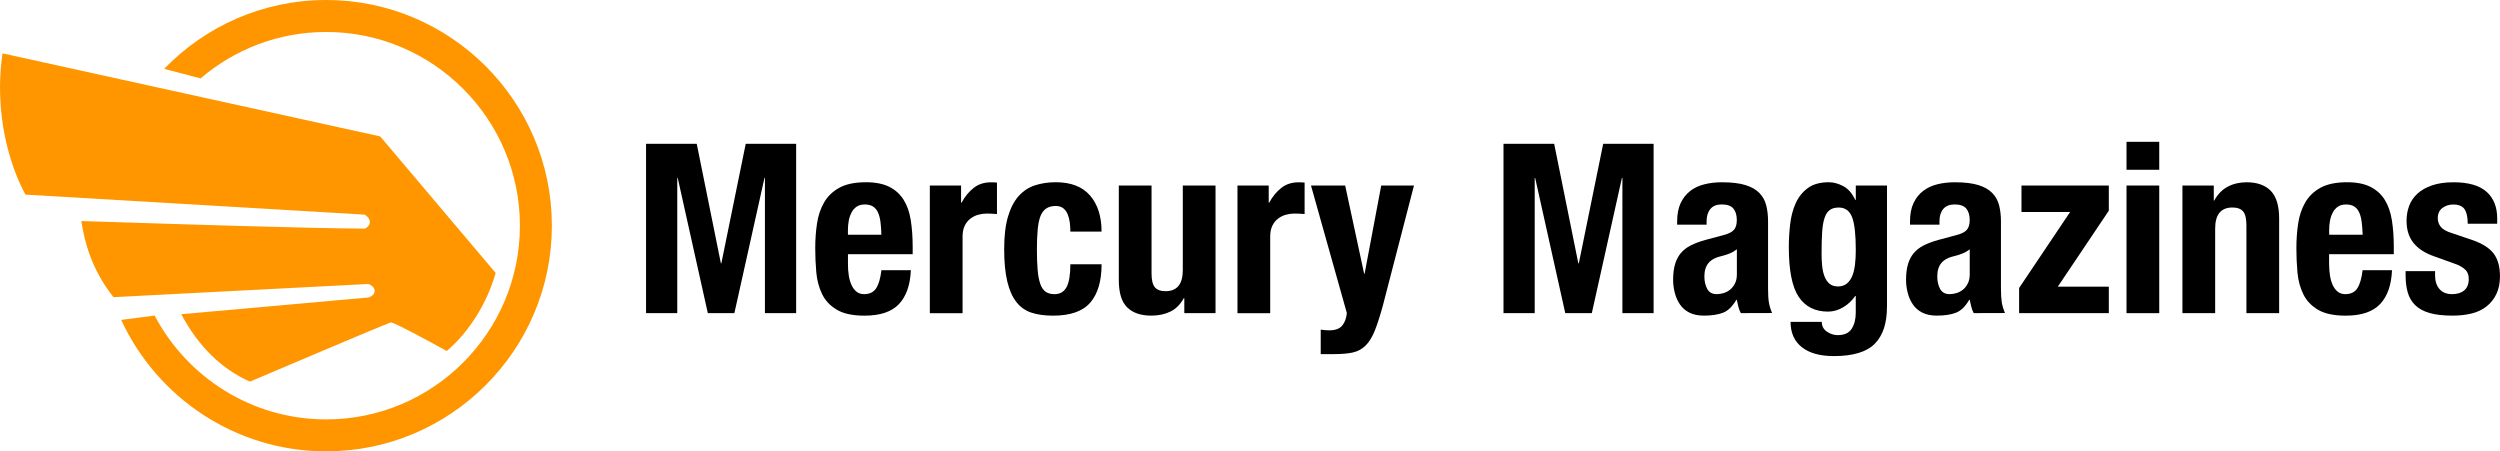<?xml version="1.0" encoding="utf-8"?>
<!-- Generator: Adobe Illustrator 23.0.1, SVG Export Plug-In . SVG Version: 6.00 Build 0)  -->
<svg version="1.1" id="Logo" xmlns="http://www.w3.org/2000/svg" xmlns:xlink="http://www.w3.org/1999/xlink" x="0px" y="0px"
	 viewBox="0 0 760 137.22" style="enable-background:new 0 0 760 137.22;" xml:space="preserve">
<style type="text/css">
	.st0{fill:#FF9600;}
</style>
<path class="st0" d="M99.16,0C79.84,0,62.37,8.04,49.89,20.94c2.85,0.73,6.7,1.74,11.09,2.89C71.27,15.04,84.6,9.72,99.16,9.72
	c32.47,0,58.89,26.42,58.89,58.89c0,32.47-26.42,58.89-58.89,58.89c-22.61,0-42.28-12.82-52.15-31.57l-10.17,1.32
	c10.88,23.56,34.71,39.96,62.32,39.96c37.83,0,68.61-30.78,68.61-68.61C167.77,30.78,137,0,99.16,0z"/>
<g>
	<path d="M211.81,43.72l7.34,36.34h0.14l7.41-36.34h15.33v51.48h-9.49V54.1h-0.14l-9.15,41.1h-8.07l-9.15-41.1h-0.14v41.1h-9.49
		V43.72H211.81z"/>
	<path d="M257.78,80.39c0,1.16,0.08,2.28,0.25,3.36c0.17,1.08,0.44,2.05,0.83,2.89c0.38,0.84,0.89,1.52,1.51,2.02
		c0.63,0.51,1.39,0.76,2.31,0.76c1.68,0,2.91-0.6,3.68-1.8c0.77-1.2,1.3-3.03,1.59-5.48h8.95c-0.19,4.51-1.4,7.94-3.61,10.29
		c-2.21,2.35-5.7,3.53-10.46,3.53c-3.61,0-6.42-0.6-8.44-1.8c-2.02-1.2-3.51-2.78-4.47-4.75c-0.96-1.97-1.55-4.18-1.77-6.63
		c-0.22-2.45-0.32-4.9-0.32-7.35c0-2.59,0.18-5.09,0.54-7.49c0.36-2.4,1.08-4.54,2.16-6.41c1.08-1.87,2.63-3.36,4.65-4.47
		c2.02-1.1,4.71-1.66,8.07-1.66c2.88,0,5.25,0.47,7.1,1.4c1.85,0.94,3.3,2.25,4.36,3.96c1.06,1.7,1.78,3.76,2.16,6.19
		c0.38,2.42,0.58,5.12,0.58,8.09v2.23h-19.67V80.39z M267.66,67.44c-0.14-1.12-0.4-2.08-0.76-2.87c-0.36-0.79-0.87-1.39-1.52-1.8
		c-0.65-0.41-1.48-0.61-2.49-0.61c-1.01,0-1.84,0.23-2.49,0.68c-0.65,0.45-1.17,1.05-1.55,1.79c-0.38,0.74-0.66,1.57-0.83,2.48
		c-0.17,0.91-0.25,1.82-0.25,2.73v1.51h10.17C267.9,69.87,267.81,68.57,267.66,67.44z"/>
	<path d="M292.17,56.4v5.2h0.15c1.02-1.87,2.25-3.37,3.69-4.49c1.44-1.13,3.2-1.69,5.27-1.69c0.29,0,0.59,0.01,0.9,0.02
		c0.31,0.01,0.61,0.03,0.9,0.06v9.57c-0.53-0.05-1.05-0.09-1.55-0.11c-0.51-0.02-1.02-0.04-1.55-0.04c-0.86,0-1.73,0.12-2.6,0.36
		c-0.87,0.24-1.66,0.64-2.38,1.19c-0.72,0.55-1.3,1.27-1.73,2.16c-0.43,0.89-0.65,1.98-0.65,3.28v23.3h-9.95V56.4H292.17z"/>
	<path d="M325.21,67.6c-0.12-0.91-0.34-1.74-0.65-2.49c-0.31-0.75-0.76-1.35-1.33-1.8c-0.58-0.46-1.35-0.69-2.31-0.69
		c-1.2,0-2.19,0.28-2.96,0.83c-0.77,0.55-1.35,1.37-1.73,2.45c-0.39,1.08-0.65,2.45-0.79,4.11c-0.15,1.66-0.22,3.61-0.22,5.87
		c0,2.4,0.07,4.46,0.22,6.16c0.14,1.71,0.41,3.11,0.79,4.22c0.38,1.11,0.93,1.91,1.62,2.41c0.7,0.5,1.6,0.76,2.71,0.76
		c1.68,0,2.91-0.72,3.68-2.16c0.77-1.44,1.15-3.75,1.15-6.93h9.49c0,5.1-1.14,8.98-3.42,11.63c-2.28,2.66-6.06,3.99-11.35,3.99
		c-2.5,0-4.67-0.3-6.52-0.9c-1.85-0.6-3.39-1.68-4.61-3.24c-1.23-1.56-2.15-3.65-2.77-6.27c-0.62-2.62-0.94-5.87-0.94-9.76
		c0-3.98,0.38-7.28,1.15-9.9c0.77-2.62,1.85-4.71,3.24-6.27c1.39-1.56,3.05-2.65,4.97-3.28c1.92-0.62,4.03-0.94,6.34-0.94
		c4.61,0,8.08,1.35,10.41,4.04c2.33,2.69,3.5,6.35,3.5,10.97h-9.49C325.39,69.45,325.33,68.51,325.21,67.6z"/>
	<path d="M359.87,90.65c-1.06,1.92-2.43,3.29-4.11,4.09c-1.68,0.81-3.61,1.21-5.77,1.21c-3.17,0-5.61-0.83-7.31-2.49
		c-1.71-1.66-2.56-4.43-2.56-8.32V56.4h9.95v26.72c0,2.02,0.34,3.42,1.01,4.21c0.67,0.79,1.75,1.19,3.24,1.19
		c3.5,0,5.25-2.13,5.25-6.41V56.4h9.95v38.8h-9.49v-4.54H359.87z"/>
	<path d="M385.69,56.4v5.2h0.15c1.02-1.87,2.25-3.37,3.69-4.49c1.44-1.13,3.2-1.69,5.27-1.69c0.29,0,0.59,0.01,0.9,0.02
		c0.31,0.01,0.61,0.03,0.9,0.06v9.57c-0.53-0.05-1.05-0.09-1.55-0.11c-0.5-0.02-1.02-0.04-1.55-0.04c-0.86,0-1.73,0.12-2.6,0.36
		c-0.87,0.24-1.66,0.64-2.38,1.19c-0.72,0.55-1.3,1.27-1.73,2.16c-0.43,0.89-0.65,1.98-0.65,3.28v23.3h-9.95V56.4H385.69z"/>
	<path d="M404.1,100.42c1.83,0,3.14-0.48,3.93-1.44c0.79-0.96,1.26-2.23,1.41-3.82L398.54,56.4h10.39l5.77,26.82h0.14l5.05-26.82
		h9.96l-9.38,36.19c-0.87,3.22-1.7,5.83-2.49,7.82c-0.79,1.99-1.73,3.53-2.81,4.61c-1.08,1.08-2.38,1.79-3.89,2.13
		c-1.52,0.34-3.42,0.5-5.74,0.5h-4.04v-7.44C402.37,100.35,403.23,100.42,404.1,100.42z"/>
</g>
<g>
	<path d="M472.47,43.72l7.34,36.34h0.15l7.41-36.34h15.33v51.48h-9.49V54.1h-0.15l-9.15,41.1h-8.07l-9.15-41.1h-0.14v41.1h-9.49
		V43.72H472.47z"/>
	<path d="M509.85,67.38c0-2.26,0.36-4.15,1.08-5.66c0.72-1.51,1.69-2.74,2.91-3.68c1.22-0.94,2.66-1.61,4.32-2.02
		c1.66-0.41,3.42-0.61,5.29-0.61c2.98,0,5.37,0.29,7.2,0.86c1.83,0.58,3.24,1.39,4.25,2.45c1.01,1.06,1.69,2.32,2.05,3.78
		c0.36,1.46,0.54,3.06,0.54,4.79v20.38c0,1.82,0.08,3.24,0.25,4.25c0.17,1.01,0.49,2.09,0.97,3.24l-9.5,0.03
		c-0.34-0.63-0.59-1.29-0.76-1.99c-0.17-0.7-0.32-1.39-0.47-2.06h-0.14c-1.15,2.01-2.49,3.31-4,3.91c-1.51,0.6-3.46,0.9-5.86,0.9
		c-1.73,0-3.19-0.3-4.39-0.9c-1.2-0.6-2.16-1.43-2.88-2.49c-0.72-1.06-1.25-2.24-1.58-3.57c-0.33-1.32-0.5-2.63-0.5-3.93
		c0-1.82,0.19-3.4,0.58-4.72c0.38-1.32,0.97-2.45,1.76-3.39c0.79-0.94,1.8-1.72,3.02-2.34c1.22-0.62,2.7-1.18,4.43-1.66l5.61-1.51
		c1.49-0.38,2.52-0.91,3.1-1.59c0.58-0.67,0.86-1.66,0.86-2.95c0-1.49-0.35-2.65-1.04-3.49c-0.69-0.84-1.88-1.26-3.55-1.26
		c-1.53,0-2.68,0.46-3.44,1.38c-0.77,0.92-1.15,2.15-1.15,3.69v1.08h-8.96V67.38z M525.84,77.05c-0.77,0.31-1.47,0.54-2.09,0.69
		c-2.02,0.43-3.46,1.15-4.32,2.16c-0.86,1.01-1.3,2.38-1.3,4.11c0,1.49,0.29,2.77,0.87,3.82c0.57,1.06,1.53,1.59,2.88,1.59
		c0.67,0,1.37-0.11,2.09-0.32c0.72-0.22,1.38-0.56,1.98-1.05c0.6-0.48,1.09-1.11,1.48-1.88c0.39-0.77,0.58-1.68,0.58-2.74v-7.65
		C527.33,76.32,526.61,76.74,525.84,77.05z"/>
	<path d="M573.64,93.25c0,5-1.23,8.75-3.71,11.25c-2.47,2.5-6.62,3.75-12.42,3.75c-4.22,0-7.48-0.9-9.76-2.71
		c-2.28-1.81-3.42-4.37-3.42-7.69h9.49c0,1.25,0.51,2.23,1.52,2.95c0.48,0.33,1,0.6,1.55,0.79c0.55,0.19,1.14,0.29,1.77,0.29
		c2.02,0,3.44-0.65,4.26-1.95c0.82-1.3,1.23-2.91,1.23-4.84v-5.13h-0.14c-1.01,1.45-2.25,2.61-3.72,3.47
		c-1.47,0.87-2.99,1.3-4.58,1.3c-3.94,0-6.91-1.5-8.91-4.5c-2-3-3-8.03-3-15.09c0-2.26,0.13-4.56,0.4-6.92
		c0.26-2.35,0.82-4.48,1.66-6.37c0.84-1.9,2.07-3.45,3.68-4.65c1.61-1.2,3.76-1.8,6.45-1.8c1.39,0,2.83,0.39,4.32,1.16
		c1.49,0.77,2.72,2.17,3.68,4.2h0.17V56.4h9.49V93.25z M553.93,80.82c0.12,1.2,0.36,2.26,0.72,3.2c0.36,0.93,0.86,1.68,1.52,2.23
		c0.65,0.55,1.5,0.83,2.57,0.83c1.06,0,1.94-0.28,2.64-0.83c0.7-0.55,1.25-1.3,1.66-2.26c0.41-0.96,0.7-2.12,0.87-3.48
		c0.17-1.36,0.25-2.86,0.25-4.49c0-4.69-0.37-8.02-1.12-9.98c-0.75-1.96-2.11-2.95-4.08-2.95c-1.11,0-2,0.24-2.67,0.72
		c-0.67,0.48-1.21,1.26-1.59,2.34c-0.38,1.08-0.64,2.51-0.76,4.31c-0.12,1.8-0.18,3.99-0.18,6.57
		C553.75,78.35,553.81,79.62,553.93,80.82z"/>
	<path d="M580.64,67.38c0-2.26,0.36-4.15,1.08-5.66c0.72-1.51,1.69-2.74,2.92-3.68c1.22-0.94,2.66-1.61,4.32-2.02
		c1.65-0.41,3.42-0.61,5.29-0.61c2.97,0,5.37,0.29,7.2,0.86c1.82,0.58,3.24,1.39,4.25,2.45c1.01,1.06,1.69,2.32,2.05,3.78
		c0.36,1.46,0.54,3.06,0.54,4.79v20.38c0,1.82,0.09,3.24,0.25,4.25c0.17,1.01,0.49,2.09,0.97,3.24l-9.5,0.03
		c-0.33-0.63-0.59-1.29-0.75-1.99c-0.17-0.7-0.32-1.39-0.47-2.06h-0.15c-1.15,2.01-2.48,3.31-3.99,3.91c-1.51,0.6-3.47,0.9-5.86,0.9
		c-1.73,0-3.19-0.3-4.39-0.9c-1.2-0.6-2.16-1.43-2.88-2.49c-0.72-1.06-1.25-2.24-1.58-3.57c-0.34-1.32-0.5-2.63-0.5-3.93
		c0-1.82,0.19-3.4,0.58-4.72c0.38-1.32,0.97-2.45,1.76-3.39c0.79-0.94,1.8-1.72,3.02-2.34c1.22-0.62,2.7-1.18,4.43-1.66l5.61-1.51
		c1.49-0.38,2.52-0.91,3.09-1.59c0.57-0.67,0.86-1.66,0.86-2.95c0-1.49-0.35-2.65-1.04-3.49c-0.7-0.84-1.88-1.26-3.55-1.26
		c-1.53,0-2.68,0.46-3.45,1.38c-0.77,0.92-1.15,2.15-1.15,3.69v1.08h-8.96V67.38z M596.63,77.05c-0.77,0.31-1.46,0.54-2.09,0.69
		c-2.02,0.43-3.46,1.15-4.32,2.16c-0.86,1.01-1.29,2.38-1.29,4.11c0,1.49,0.29,2.77,0.86,3.82c0.58,1.06,1.54,1.59,2.88,1.59
		c0.67,0,1.37-0.11,2.09-0.32c0.72-0.22,1.38-0.56,1.98-1.05c0.6-0.48,1.09-1.11,1.48-1.88c0.38-0.77,0.58-1.68,0.58-2.74v-7.65
		C598.12,76.32,597.4,76.74,596.63,77.05z"/>
	<path d="M629.32,64.44h-14.79V56.4h26.55v7.65l-15.51,23.1h15.51v8.05h-27.27v-7.65L629.32,64.44z"/>
	<path d="M656.41,43.11v8.5h-9.95v-8.5H656.41z M656.41,56.4v38.8h-9.95V56.4H656.41z"/>
	<path d="M672.99,56.4v4.58h0.13c1.06-1.93,2.43-3.34,4.11-4.23c1.68-0.89,3.6-1.34,5.76-1.34c3.17,0,5.61,0.86,7.31,2.59
		c1.7,1.73,2.56,4.54,2.56,8.43v28.76h-9.95V68.48c0-2.02-0.34-3.42-1.01-4.21c-0.67-0.79-1.75-1.19-3.24-1.19
		c-3.5,0-5.25,2.14-5.25,6.41v25.71h-9.95V56.4H672.99z"/>
	<path d="M708.06,80.39c0,1.16,0.08,2.28,0.25,3.36c0.17,1.08,0.45,2.05,0.83,2.89c0.38,0.84,0.89,1.52,1.51,2.02
		c0.63,0.51,1.4,0.76,2.31,0.76c1.68,0,2.91-0.6,3.68-1.8c0.77-1.2,1.3-3.03,1.59-5.48h8.94c-0.19,4.51-1.39,7.94-3.61,10.29
		c-2.21,2.35-5.7,3.53-10.46,3.53c-3.61,0-6.42-0.6-8.44-1.8c-2.02-1.2-3.51-2.78-4.47-4.75c-0.96-1.97-1.55-4.18-1.77-6.63
		c-0.22-2.45-0.32-4.9-0.32-7.35c0-2.59,0.18-5.09,0.54-7.49c0.36-2.4,1.08-4.54,2.16-6.41c1.08-1.87,2.63-3.36,4.65-4.47
		c2.02-1.1,4.71-1.66,8.07-1.66c2.88,0,5.25,0.47,7.09,1.4c1.85,0.94,3.3,2.25,4.36,3.96c1.05,1.7,1.77,3.76,2.16,6.19
		c0.38,2.42,0.58,5.12,0.58,8.09v2.23h-19.67V80.39z M717.95,67.44c-0.15-1.12-0.4-2.08-0.76-2.87c-0.36-0.79-0.86-1.39-1.51-1.8
		c-0.65-0.41-1.48-0.61-2.49-0.61c-1.01,0-1.84,0.23-2.49,0.68c-0.65,0.45-1.17,1.05-1.55,1.79c-0.39,0.74-0.66,1.57-0.83,2.48
		c-0.17,0.91-0.25,1.82-0.25,2.73v1.51h10.18C718.19,69.87,718.09,68.57,717.95,67.44z"/>
	<path d="M740.26,83.75c0,1.7,0.45,3.07,1.33,4.11c0.89,1.04,2.18,1.56,3.86,1.56c1.54,0,2.77-0.38,3.68-1.15
		c0.91-0.77,1.37-1.92,1.37-3.46c0-1.25-0.36-2.2-1.08-2.85c-0.72-0.65-1.57-1.17-2.53-1.55l-7-2.52c-2.74-0.96-4.81-2.32-6.21-4.07
		c-1.4-1.75-2.09-4-2.09-6.74c0-1.59,0.27-3.09,0.79-4.5c0.53-1.42,1.37-2.65,2.52-3.71c1.16-1.06,2.63-1.9,4.44-2.52
		c1.8-0.62,3.98-0.94,6.53-0.94c4.52,0,7.86,0.96,10.03,2.88c2.16,1.92,3.25,4.63,3.25,8.14v1.59h-8.96c0-2.02-0.33-3.5-0.98-4.44
		c-0.65-0.94-1.79-1.41-3.43-1.41c-1.26,0-2.35,0.35-3.29,1.05c-0.94,0.7-1.41,1.74-1.41,3.13c0,0.96,0.3,1.83,0.9,2.59
		c0.6,0.77,1.74,1.42,3.43,1.94l5.99,2.02c3.12,1.06,5.34,2.44,6.64,4.14c1.3,1.71,1.95,4.02,1.95,6.95c0,2.07-0.36,3.85-1.08,5.37
		c-0.72,1.51-1.72,2.77-2.99,3.78c-1.27,1.01-2.79,1.73-4.54,2.16c-1.76,0.43-3.69,0.65-5.8,0.65c-2.79,0-5.11-0.26-6.96-0.79
		c-1.85-0.53-3.32-1.32-4.4-2.39c-1.08-1.06-1.84-2.35-2.27-3.87c-0.43-1.52-0.65-3.22-0.65-5.1v-1.37h8.96V83.75z"/>
</g>
<path class="st0" d="M75.98,116.01c4.72-2.01,40.66-17.28,42.55-17.89l0.35-0.11l0.35,0.1c1.4,0.39,9.66,4.75,16.56,8.6
	c6.7-5.63,12.32-14.57,14.89-23.74c-0.87-1.03-34.58-40.89-35.1-41.5C114.81,41.29,3.31,16.79,0.75,16.22
	C0.25,19.83,0,23.29,0,26.55c0,17.94,6.37,30.17,7.74,32.61c1.29,0.08,103.08,6.09,103.08,6.09l0.26,0.16
	c0.22,0.14,1.34,0.88,1.34,2.07v0.01c0,0.42-0.15,1.2-1.14,1.82l-0.3,0.19l-0.35,0c-17.06-0.09-57.12-1.38-76.37-2
	c0,0-7.3-0.23-9.52-0.3c0.91,6.15,3.02,14.65,9.76,23.14c1.33-0.07,77.46-4.01,77.46-4.01l0.25,0.1c0.39,0.15,1.65,0.75,1.68,1.96
	v0.04c0,0.56-0.27,1.32-1.54,1.9l-0.19,0.09c0,0-53.49,4.78-57.06,5.1C60.27,105.21,67.25,112.15,75.98,116.01z"/>
</svg>
